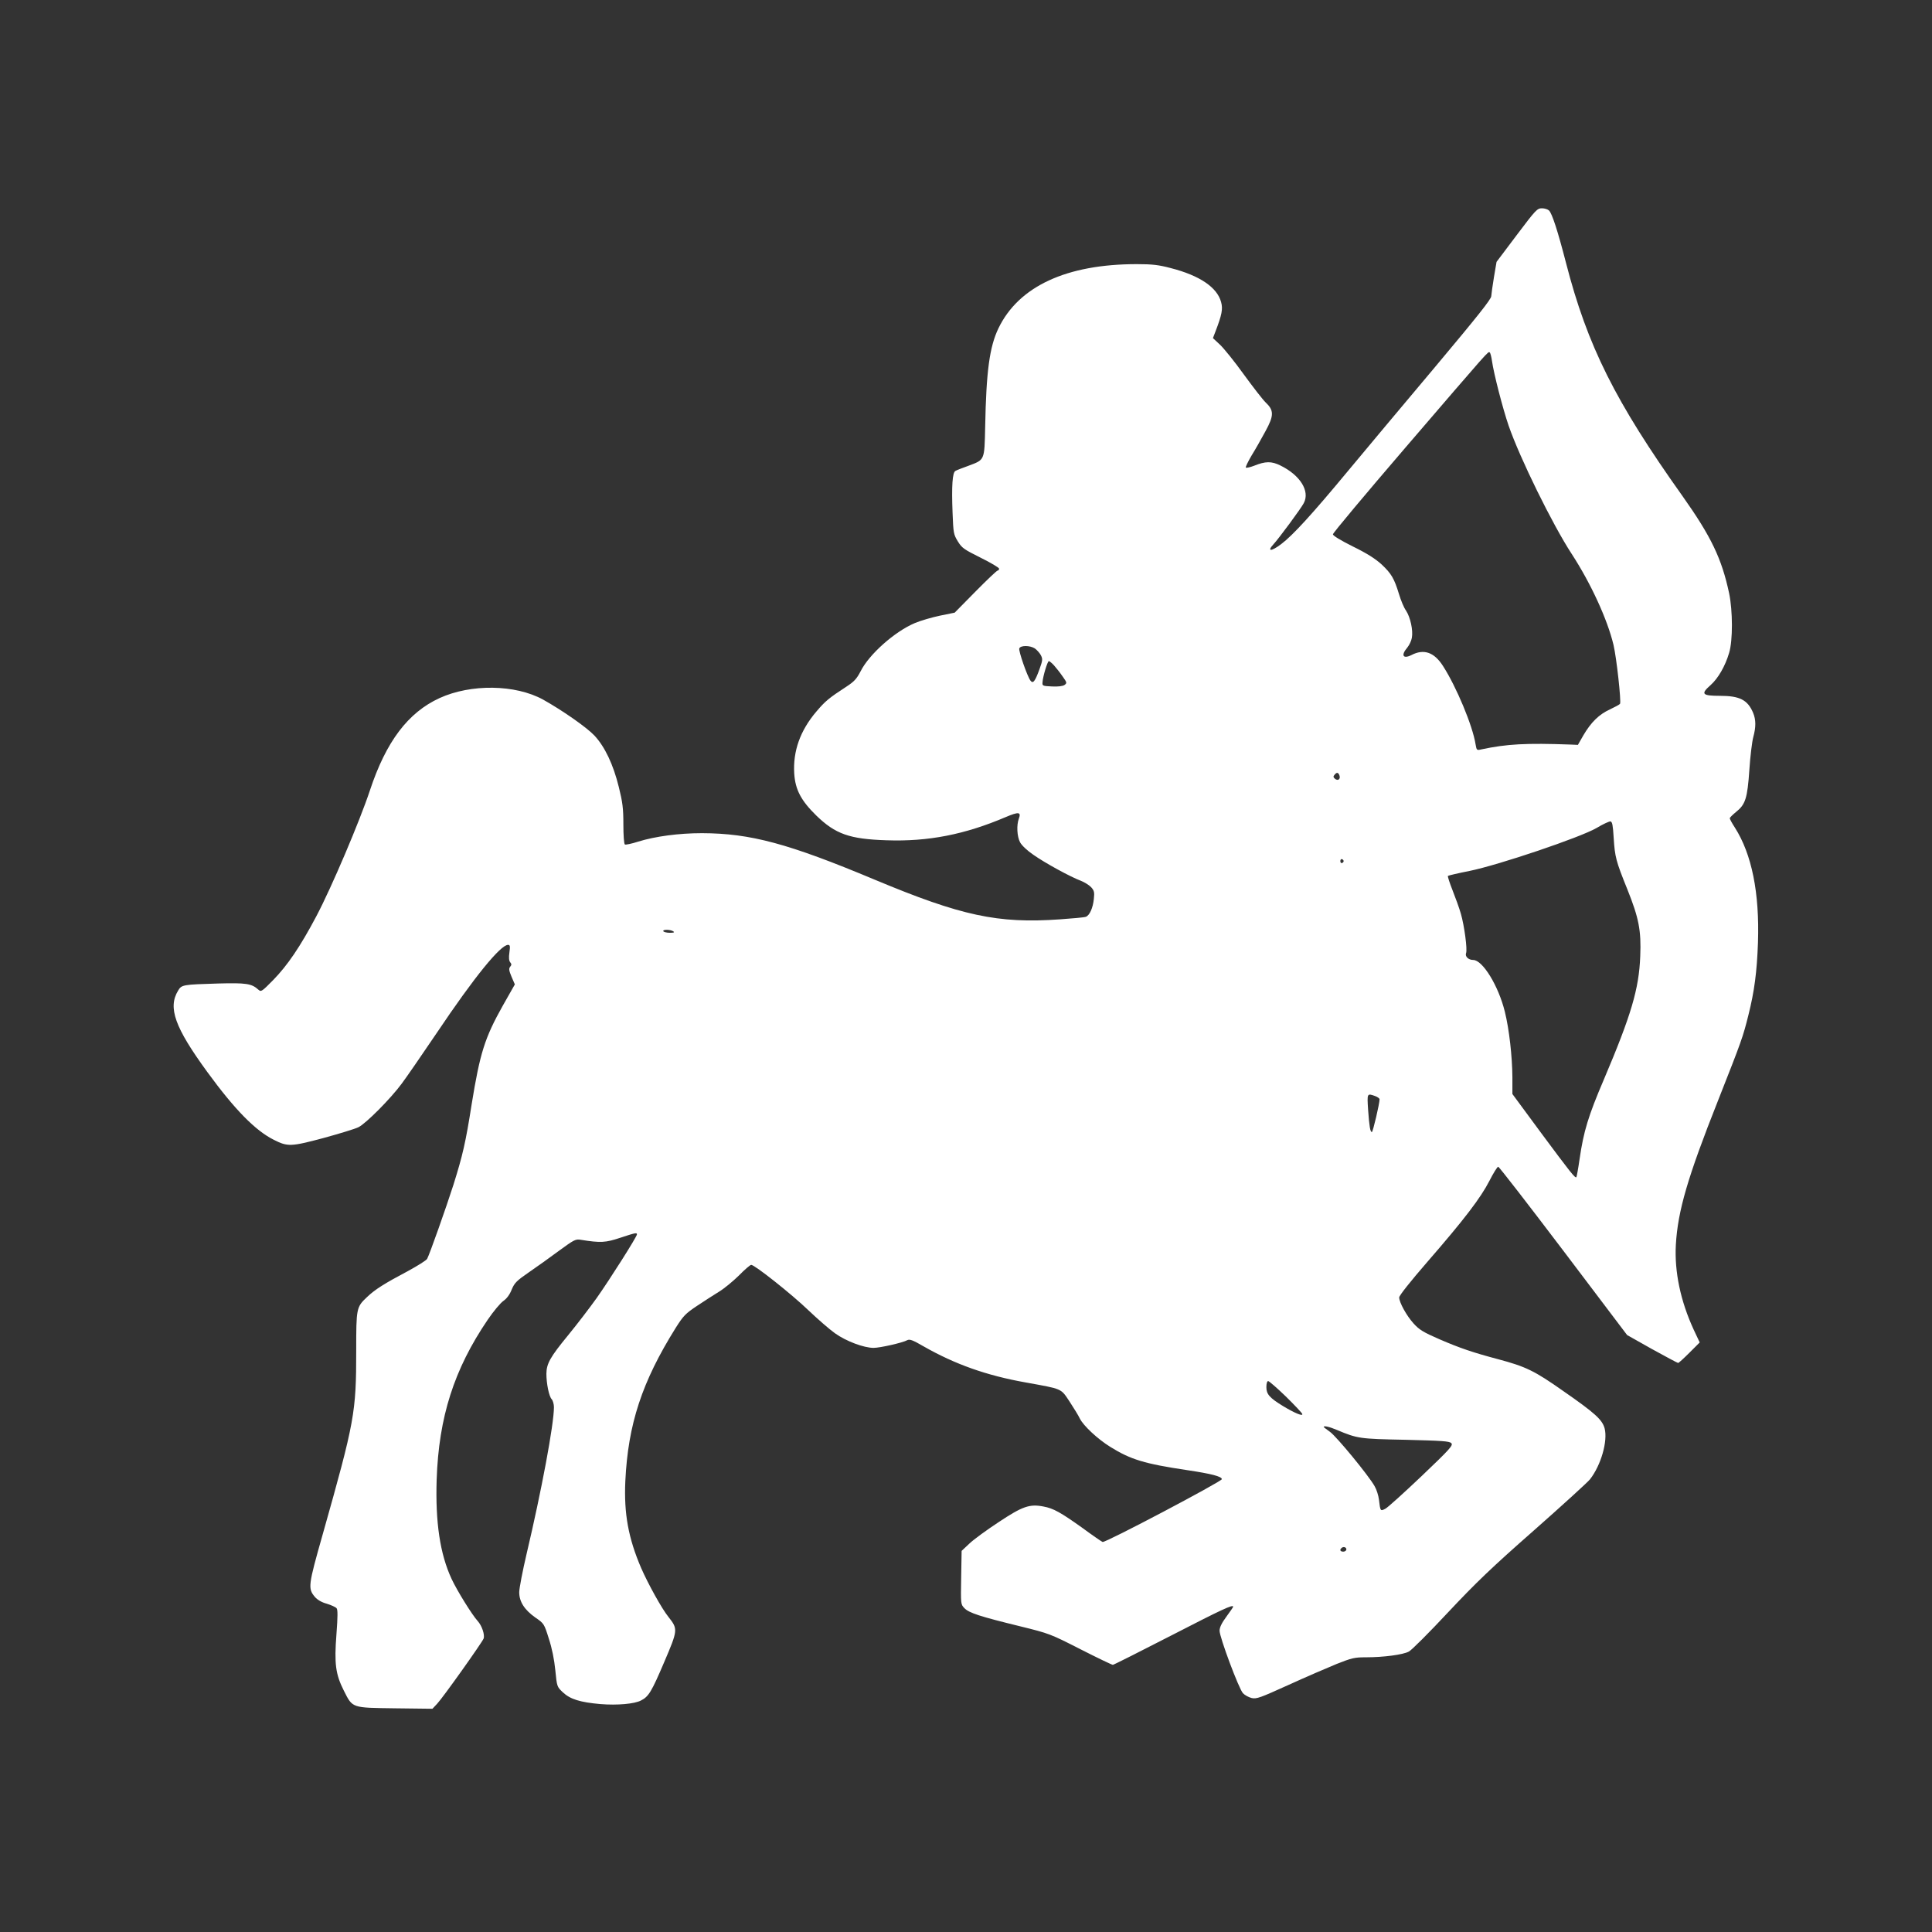 <?xml version="1.0" standalone="no"?>
<!DOCTYPE svg PUBLIC "-//W3C//DTD SVG 20010904//EN"
 "http://www.w3.org/TR/2001/REC-SVG-20010904/DTD/svg10.dtd">
<svg version="1.0" xmlns="http://www.w3.org/2000/svg"
 width="1280pt" height="1280pt" viewBox="0 0 1280 1280"
 preserveAspectRatio="xMidYMid meet">
<rect x="0" y="0" width="1280" height="1280" fill="#333333" stroke="none"/>
<g transform="translate(0,1280) scale(0.1,-0.1)"
fill="#ffffff" stroke="none">
<path d="M10049 11243 l-134 -178 -17 -100 c-9 -55 -17 -112 -18 -127 0 -20
-92 -135 -377 -475 -207 -246 -465 -554 -572 -683 -238 -287 -365 -426 -443
-485 -66 -50 -96 -50 -51 -1 33 35 184 239 201 273 42 79 -24 185 -155 249
-59 29 -98 29 -175 -2 -26 -10 -50 -15 -54 -12 -3 4 14 39 38 80 25 40 66 113
92 161 57 104 57 138 1 191 -18 17 -83 101 -145 186 -61 85 -133 174 -158 197
l-46 43 18 47 c41 107 49 146 36 192 -26 97 -142 176 -334 225 -80 21 -121 26
-225 26 -465 0 -782 -147 -916 -425 -59 -123 -81 -284 -88 -653 -5 -225 -2
-217 -111 -258 -39 -14 -78 -29 -86 -34 -20 -10 -26 -99 -19 -277 5 -135 7
-144 35 -190 27 -44 41 -53 151 -108 67 -33 122 -66 122 -72 1 -7 -4 -13 -9
-13 -6 0 -72 -63 -148 -140 l-137 -139 -98 -20 c-53 -11 -128 -33 -166 -49
-133 -56 -303 -207 -359 -319 -26 -50 -42 -68 -94 -102 -115 -75 -140 -95
-200 -166 -107 -126 -155 -262 -146 -410 7 -107 45 -179 146 -278 127 -123
220 -156 464 -164 277 -10 520 38 792 154 85 36 103 34 86 -11 -16 -43 -12
-118 8 -156 11 -21 47 -55 88 -83 78 -55 247 -147 314 -172 25 -10 56 -29 69
-43 20 -22 23 -33 18 -78 -6 -59 -28 -109 -53 -118 -9 -4 -87 -11 -173 -17
-410 -29 -652 23 -1226 263 -573 240 -823 307 -1144 308 -154 0 -310 -21 -423
-56 -43 -14 -83 -22 -88 -19 -6 4 -10 61 -10 133 0 107 -5 146 -30 247 -37
151 -93 268 -162 342 -52 55 -213 167 -340 238 -184 101 -478 105 -686 10
-209 -96 -354 -288 -461 -611 -67 -203 -255 -645 -355 -834 -107 -202 -191
-326 -287 -424 -74 -75 -79 -79 -97 -63 -45 41 -81 46 -268 41 -233 -7 -241
-8 -264 -47 -69 -113 -22 -244 194 -540 181 -248 318 -388 441 -449 91 -46
113 -45 327 12 106 29 211 61 233 72 50 25 212 188 286 288 31 41 136 194 235
340 247 368 420 580 470 580 13 0 15 -8 9 -50 -5 -34 -3 -55 5 -65 10 -12 10
-18 0 -30 -10 -12 -8 -25 9 -66 l22 -51 -80 -141 c-120 -214 -151 -314 -206
-652 -40 -255 -59 -337 -121 -535 -48 -150 -157 -458 -174 -490 -5 -10 -63
-46 -127 -81 -155 -82 -219 -122 -272 -173 -70 -66 -71 -73 -71 -353 0 -412
-10 -468 -221 -1215 -98 -345 -100 -362 -52 -419 16 -18 44 -35 78 -44 29 -9
58 -22 65 -30 8 -10 8 -53 -1 -173 -15 -194 -6 -264 49 -373 59 -117 50 -113
340 -117 l247 -3 31 33 c38 40 298 406 308 432 9 25 -11 85 -39 116 -38 42
-136 200 -173 279 -77 166 -108 375 -99 659 14 413 115 730 338 1058 38 56 85
112 104 125 23 16 42 42 55 75 19 45 32 58 113 114 51 35 141 99 200 143 100
73 110 79 145 73 131 -21 164 -19 260 13 100 33 112 36 112 23 0 -15 -180
-299 -267 -422 -45 -63 -129 -173 -188 -245 -120 -146 -144 -189 -145 -256 0
-65 17 -150 35 -169 8 -9 15 -33 15 -53 0 -113 -82 -552 -181 -971 -27 -115
-49 -230 -49 -255 0 -62 34 -116 106 -167 58 -40 59 -41 90 -140 21 -64 36
-138 43 -209 11 -110 11 -110 50 -147 49 -46 114 -66 249 -78 112 -9 226 1
269 24 50 25 70 58 153 253 92 215 92 220 29 300 -44 54 -135 219 -181 324
-85 198 -115 361 -105 577 18 376 110 657 334 1015 50 79 64 94 142 146 47 31
113 74 146 94 33 20 91 68 130 106 38 39 75 71 82 71 23 0 269 -195 378 -300
61 -58 141 -128 178 -154 73 -52 190 -96 255 -96 42 0 193 34 223 51 16 8 36
1 108 -41 209 -119 417 -193 676 -239 248 -45 232 -38 292 -128 28 -43 59 -93
67 -111 24 -48 118 -136 202 -188 135 -84 227 -112 509 -154 161 -24 230 -42
230 -60 0 -15 -773 -423 -790 -416 -6 2 -67 44 -135 94 -143 102 -191 129
-257 141 -92 18 -139 1 -296 -103 -79 -52 -167 -116 -195 -143 l-51 -48 -3
-177 c-3 -175 -3 -177 21 -202 30 -32 105 -56 371 -121 191 -47 199 -50 399
-152 112 -57 208 -103 214 -103 5 0 180 88 388 195 338 174 409 207 409 190 0
-3 -20 -32 -45 -66 -31 -42 -45 -71 -45 -93 0 -43 128 -386 155 -414 12 -13
38 -27 58 -32 33 -7 56 2 244 87 114 52 258 114 319 139 101 40 119 44 195 44
115 0 245 17 283 38 18 9 135 126 260 260 186 198 289 297 569 543 188 166
355 318 371 338 73 93 119 254 97 338 -16 57 -62 100 -274 247 -190 134 -248
162 -432 211 -166 44 -254 74 -388 132 -108 47 -134 63 -172 105 -47 52 -95
140 -95 172 0 13 76 108 186 235 246 283 354 425 412 538 26 51 52 93 58 93 6
0 200 -251 432 -557 l422 -558 165 -93 c91 -50 169 -92 173 -92 4 0 38 31 75
68 l68 68 -40 85 c-87 189 -128 383 -118 563 13 224 78 447 280 956 157 398
164 418 201 566 39 156 56 283 63 479 11 330 -41 586 -153 762 -19 29 -34 57
-34 62 0 4 19 23 41 41 63 50 76 90 89 280 6 91 18 188 26 217 18 66 18 114
-1 160 -36 86 -89 113 -220 113 -118 0 -129 12 -63 70 50 44 98 126 124 215
25 82 24 279 0 394 -49 230 -119 376 -308 643 -447 628 -631 996 -773 1547
-55 213 -92 326 -112 346 -8 8 -29 15 -47 15 -32 0 -41 -10 -167 -177z m-164
-836 c12 -84 71 -313 110 -427 74 -214 291 -656 418 -850 128 -197 237 -435
277 -603 20 -85 52 -375 43 -390 -3 -5 -33 -21 -67 -37 -72 -33 -125 -85 -176
-172 l-36 -63 -45 2 c-301 11 -426 4 -595 -32 -30 -7 -31 -6 -38 34 -19 122
-127 381 -216 519 -58 91 -127 115 -209 72 -56 -28 -71 -1 -27 50 13 16 27 45
30 65 9 49 -10 136 -39 180 -14 19 -34 68 -46 108 -32 105 -51 137 -116 198
-42 38 -97 73 -191 119 -80 40 -131 71 -131 80 -1 8 218 269 485 580 562 654
542 632 554 625 4 -3 11 -29 15 -58z m-3029 -1903 c14 -10 32 -30 40 -45 13
-26 12 -34 -10 -95 -29 -79 -42 -96 -59 -73 -22 30 -80 198 -74 213 8 21 70
21 103 0z m126 -111 c14 -16 40 -48 57 -73 30 -42 31 -45 14 -58 -12 -8 -41
-12 -83 -10 -63 3 -65 4 -63 28 2 37 33 140 42 140 4 0 19 -12 33 -27z m1892
-730 c9 -24 -9 -39 -29 -23 -12 10 -13 16 -4 26 15 19 25 18 33 -3z m1817
-413 c8 -128 15 -155 91 -343 76 -190 92 -272 85 -442 -8 -216 -60 -391 -241
-817 -103 -241 -134 -342 -161 -528 -9 -63 -19 -117 -21 -119 -8 -9 -40 32
-233 292 l-191 259 0 111 c-1 137 -21 317 -50 434 -42 171 -147 343 -210 343
-31 0 -55 23 -47 45 10 24 -12 184 -34 260 -11 39 -37 110 -56 158 -19 48 -33
91 -30 94 4 3 68 18 144 33 195 40 733 222 840 284 43 26 85 45 93 44 12 -3
16 -26 21 -108z m-1789 -155 c0 -5 -5 -11 -11 -13 -6 -2 -11 4 -11 13 0 9 5
15 11 13 6 -2 11 -8 11 -13z m-4442 -465 c11 -7 6 -10 -22 -10 -20 0 -40 5
-43 10 -8 13 45 13 65 0z m4649 -1091 c17 -6 31 -16 31 -22 0 -28 -44 -217
-51 -217 -11 0 -17 37 -25 148 -7 109 -7 109 45 91z m-590 -1991 c58 -57 107
-109 109 -116 5 -17 -49 5 -127 52 -90 55 -111 79 -111 126 0 24 5 40 12 40 6
0 59 -46 117 -102z m339 -222 c136 -57 149 -59 454 -65 240 -6 290 -9 303 -22
14 -14 -5 -36 -196 -218 -117 -111 -225 -209 -241 -217 -33 -17 -33 -16 -42
60 -3 27 -16 68 -29 90 -40 71 -253 330 -296 360 -22 16 -41 30 -41 32 0 10
36 2 88 -20z m62 -791 c0 -8 -9 -15 -20 -15 -20 0 -26 11 -13 23 12 13 33 7
33 -8z"/>
</g>
</svg>
